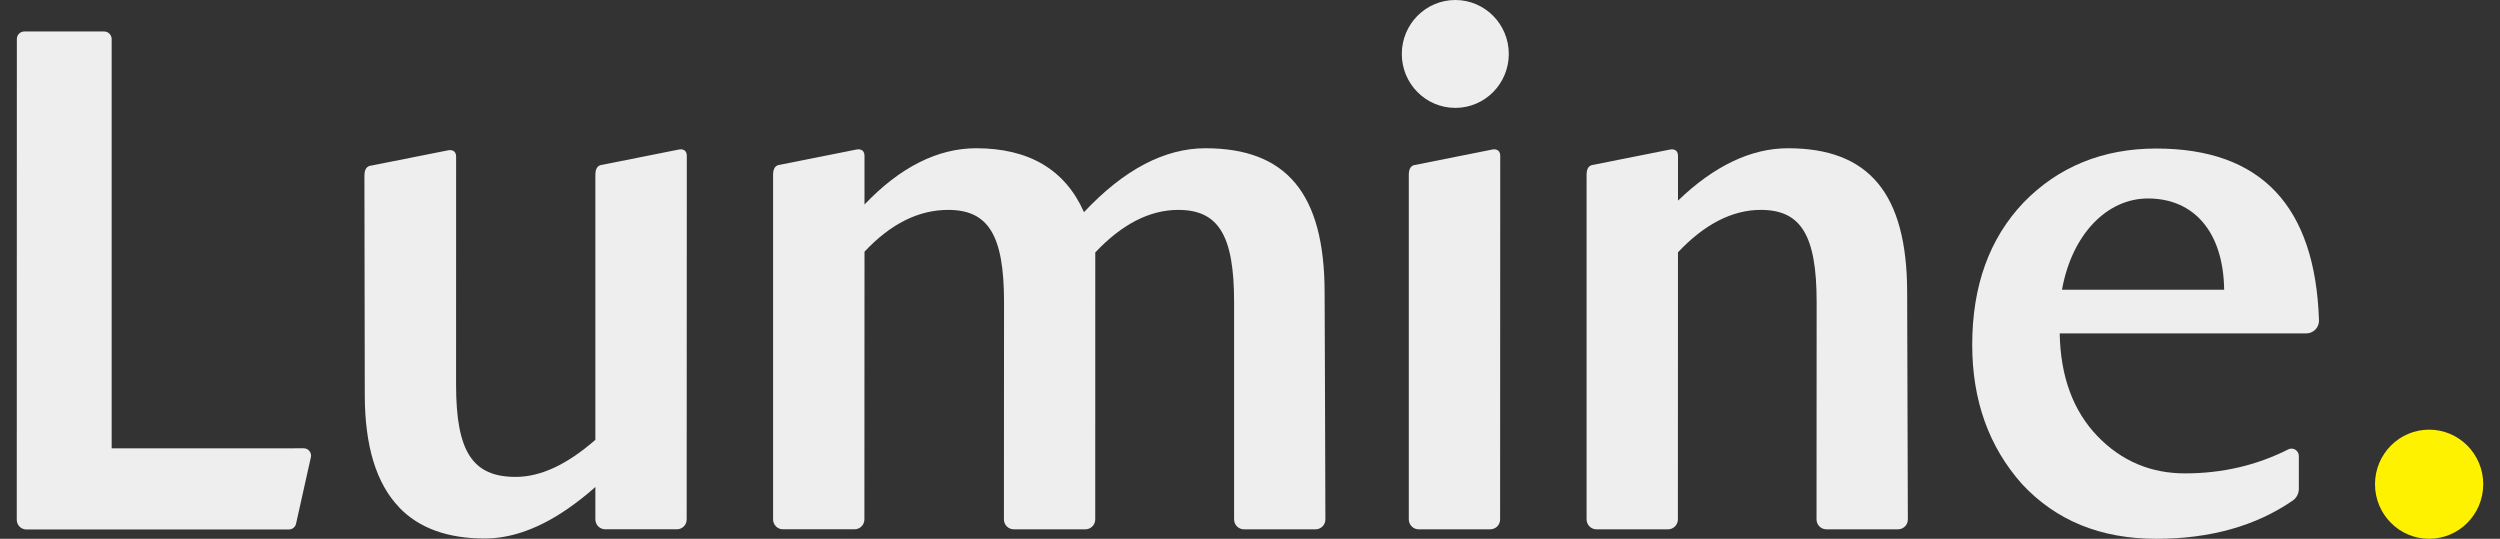 <svg width="116" height="25" viewBox="0 0 116 25" fill="none" xmlns="http://www.w3.org/2000/svg">
<rect x="0" y="0" width="116" height="25" fill="#333333" stroke="none"/>
<path d="M14.095 20.801C12.791 20.802 8.701 20.803 5.181 20.804V1.813C5.181 1.72 5.144 1.631 5.079 1.565C5.014 1.499 4.925 1.461 4.832 1.461H1.127C1.036 1.461 0.948 1.498 0.883 1.563C0.818 1.629 0.782 1.717 0.782 1.81C0.779 5.18 0.778 21.294 0.778 24.119C0.778 24.178 0.789 24.236 0.812 24.291C0.834 24.345 0.867 24.395 0.908 24.436C0.949 24.478 0.998 24.511 1.052 24.533C1.106 24.556 1.164 24.567 1.222 24.567H13.406C13.483 24.567 13.558 24.541 13.618 24.492C13.678 24.444 13.72 24.376 13.737 24.3L14.424 21.218C14.436 21.168 14.436 21.116 14.424 21.066C14.413 21.016 14.391 20.97 14.359 20.93C14.328 20.89 14.287 20.857 14.242 20.835C14.196 20.813 14.146 20.801 14.095 20.801Z" fill="#EEEEEE"/>
<path d="M67.526 5.006C68.897 5.006 70.008 3.886 70.008 2.503C70.008 1.121 68.897 0 67.526 0C66.155 0 65.044 1.121 65.044 2.503C65.044 3.886 66.155 5.006 67.526 5.006Z" fill="#EEEEEE"/>
<path d="M112.711 25C114.098 25 115.222 23.866 115.222 22.468C115.222 21.069 114.098 19.936 112.711 19.936C111.324 19.936 110.2 21.069 110.2 22.468C110.2 23.866 111.324 25 112.711 25Z" fill="#FEF200"/>
<path d="M100.05 6.892C97.566 6.892 95.501 7.74 93.891 9.399C92.316 11.059 91.511 13.246 91.511 16C91.511 18.576 92.281 20.729 93.82 22.459C95.395 24.153 97.462 25 100.051 25C102.568 25 104.677 24.4 106.379 23.229C106.467 23.169 106.54 23.087 106.59 22.992C106.64 22.896 106.666 22.79 106.666 22.682V21.157C106.666 21.099 106.651 21.041 106.623 20.99C106.594 20.939 106.553 20.896 106.504 20.866C106.454 20.835 106.398 20.818 106.34 20.816C106.282 20.813 106.224 20.826 106.172 20.853C104.7 21.595 103.111 21.965 101.381 21.965C99.806 21.965 98.441 21.399 97.32 20.236C96.2 19.07 95.606 17.482 95.57 15.47H107.013C107.092 15.47 107.17 15.454 107.242 15.423C107.315 15.392 107.381 15.347 107.435 15.29C107.49 15.233 107.533 15.166 107.562 15.091C107.59 15.018 107.604 14.938 107.601 14.859C107.425 9.549 104.908 6.893 100.05 6.892ZM95.676 13.445C96.13 10.903 97.741 9.209 99.666 9.209C101.8 9.209 103.166 10.762 103.201 13.445H95.676Z" fill="#EEEEEE"/>
<path d="M31.51 6.936C31.365 6.966 27.843 7.667 27.843 7.667C27.606 7.766 27.625 8.041 27.625 8.273V20.408C26.301 21.565 25.078 22.128 23.928 22.128C21.932 22.128 21.162 20.963 21.162 17.856C21.162 17.856 21.164 7.733 21.164 7.317V7.263C21.164 6.947 20.892 6.954 20.805 6.972C20.659 7.003 17.127 7.703 17.127 7.703C16.89 7.803 16.909 8.077 16.909 8.309L16.926 18.315C16.926 20.695 17.459 22.438 18.523 23.542H18.518C19.441 24.505 20.765 24.986 22.491 24.986C23.637 24.986 24.817 24.59 26.03 23.814C26.03 23.814 26.269 23.658 26.354 23.599C26.797 23.291 27.222 22.956 27.625 22.596V24.1C27.625 24.16 27.637 24.22 27.66 24.276C27.683 24.331 27.717 24.382 27.759 24.425C27.801 24.468 27.852 24.501 27.907 24.524C27.962 24.548 28.022 24.559 28.081 24.559H31.406C31.466 24.56 31.526 24.548 31.581 24.525C31.636 24.502 31.686 24.468 31.729 24.426C31.771 24.383 31.805 24.332 31.828 24.277C31.851 24.221 31.862 24.161 31.862 24.101C31.865 20.284 31.868 7.728 31.868 7.28V7.226C31.868 6.911 31.596 6.917 31.51 6.936Z" fill="#EEEEEE"/>
<path d="M65.824 24.56H69.149C69.209 24.56 69.268 24.548 69.323 24.525C69.379 24.502 69.429 24.468 69.471 24.426C69.514 24.383 69.547 24.333 69.57 24.277C69.593 24.221 69.605 24.162 69.605 24.101C69.608 20.285 69.61 7.728 69.611 7.281V7.226C69.611 6.911 69.339 6.917 69.253 6.936C69.107 6.966 65.586 7.667 65.586 7.667C65.349 7.766 65.368 8.041 65.368 8.273V24.1C65.368 24.222 65.416 24.339 65.502 24.425C65.587 24.511 65.703 24.56 65.824 24.56Z" fill="#EEEEEE"/>
<path d="M61.462 13.586C61.462 8.962 59.677 6.879 55.932 6.879C54.041 6.879 52.151 7.867 50.297 9.844C49.421 7.867 47.741 6.879 45.291 6.879C43.507 6.879 41.758 7.761 40.113 9.489C40.113 8.229 40.113 7.389 40.113 7.28V7.226C40.113 6.91 39.842 6.917 39.756 6.935C39.61 6.966 36.088 7.666 36.088 7.666C35.852 7.766 35.871 8.04 35.871 8.272V24.099C35.871 24.221 35.919 24.338 36.005 24.424C36.09 24.511 36.206 24.559 36.327 24.559H39.652C39.712 24.559 39.771 24.547 39.826 24.524C39.882 24.501 39.932 24.468 39.974 24.425C40.017 24.383 40.05 24.332 40.073 24.276C40.096 24.221 40.108 24.161 40.108 24.101C40.11 21.437 40.113 11.678 40.113 11.678C41.338 10.373 42.633 9.739 43.996 9.739C45.852 9.739 46.587 10.902 46.587 14.009L46.582 24.1C46.582 24.222 46.63 24.339 46.715 24.425C46.801 24.511 46.917 24.56 47.038 24.56H50.363C50.422 24.56 50.482 24.548 50.537 24.525C50.592 24.502 50.642 24.468 50.685 24.426C50.727 24.383 50.761 24.332 50.784 24.277C50.807 24.221 50.819 24.162 50.819 24.101C50.819 22.552 50.821 11.714 50.821 11.714C52.047 10.408 53.342 9.739 54.671 9.739C56.527 9.739 57.262 10.902 57.262 14.009V24.1C57.262 24.222 57.31 24.339 57.395 24.425C57.481 24.511 57.597 24.56 57.718 24.56H61.042C61.102 24.56 61.162 24.548 61.217 24.525C61.272 24.502 61.322 24.468 61.365 24.426C61.407 24.383 61.441 24.332 61.464 24.277C61.487 24.221 61.498 24.162 61.498 24.101C61.499 22.552 61.462 13.586 61.462 13.586Z" fill="#EEEEEE"/>
<path d="M88.492 13.586C88.492 8.962 86.707 6.879 82.963 6.879C81.252 6.879 79.542 7.691 77.859 9.308C77.859 8.15 77.859 7.234 77.859 7.226C77.859 6.911 77.588 6.918 77.502 6.936C77.356 6.967 73.834 7.667 73.834 7.667C73.598 7.766 73.617 8.041 73.617 8.273V24.1C73.617 24.222 73.665 24.339 73.751 24.425C73.836 24.511 73.952 24.56 74.073 24.56H77.398C77.458 24.56 77.517 24.548 77.572 24.525C77.628 24.502 77.678 24.468 77.72 24.426C77.763 24.383 77.796 24.333 77.819 24.277C77.842 24.221 77.854 24.162 77.854 24.101C77.856 21.685 77.858 11.683 77.858 11.707C79.082 10.406 80.375 9.739 81.701 9.739C83.557 9.739 84.292 10.903 84.292 14.009L84.287 24.1C84.287 24.16 84.299 24.22 84.322 24.276C84.345 24.332 84.379 24.383 84.421 24.425C84.463 24.468 84.514 24.502 84.569 24.525C84.624 24.548 84.684 24.56 84.743 24.56H88.069C88.128 24.56 88.188 24.548 88.243 24.525C88.298 24.502 88.348 24.468 88.391 24.426C88.433 24.383 88.467 24.333 88.49 24.277C88.513 24.221 88.524 24.162 88.524 24.101C88.525 23.005 88.492 13.586 88.492 13.586Z" fill="#EEEEEE"/>
</svg>

